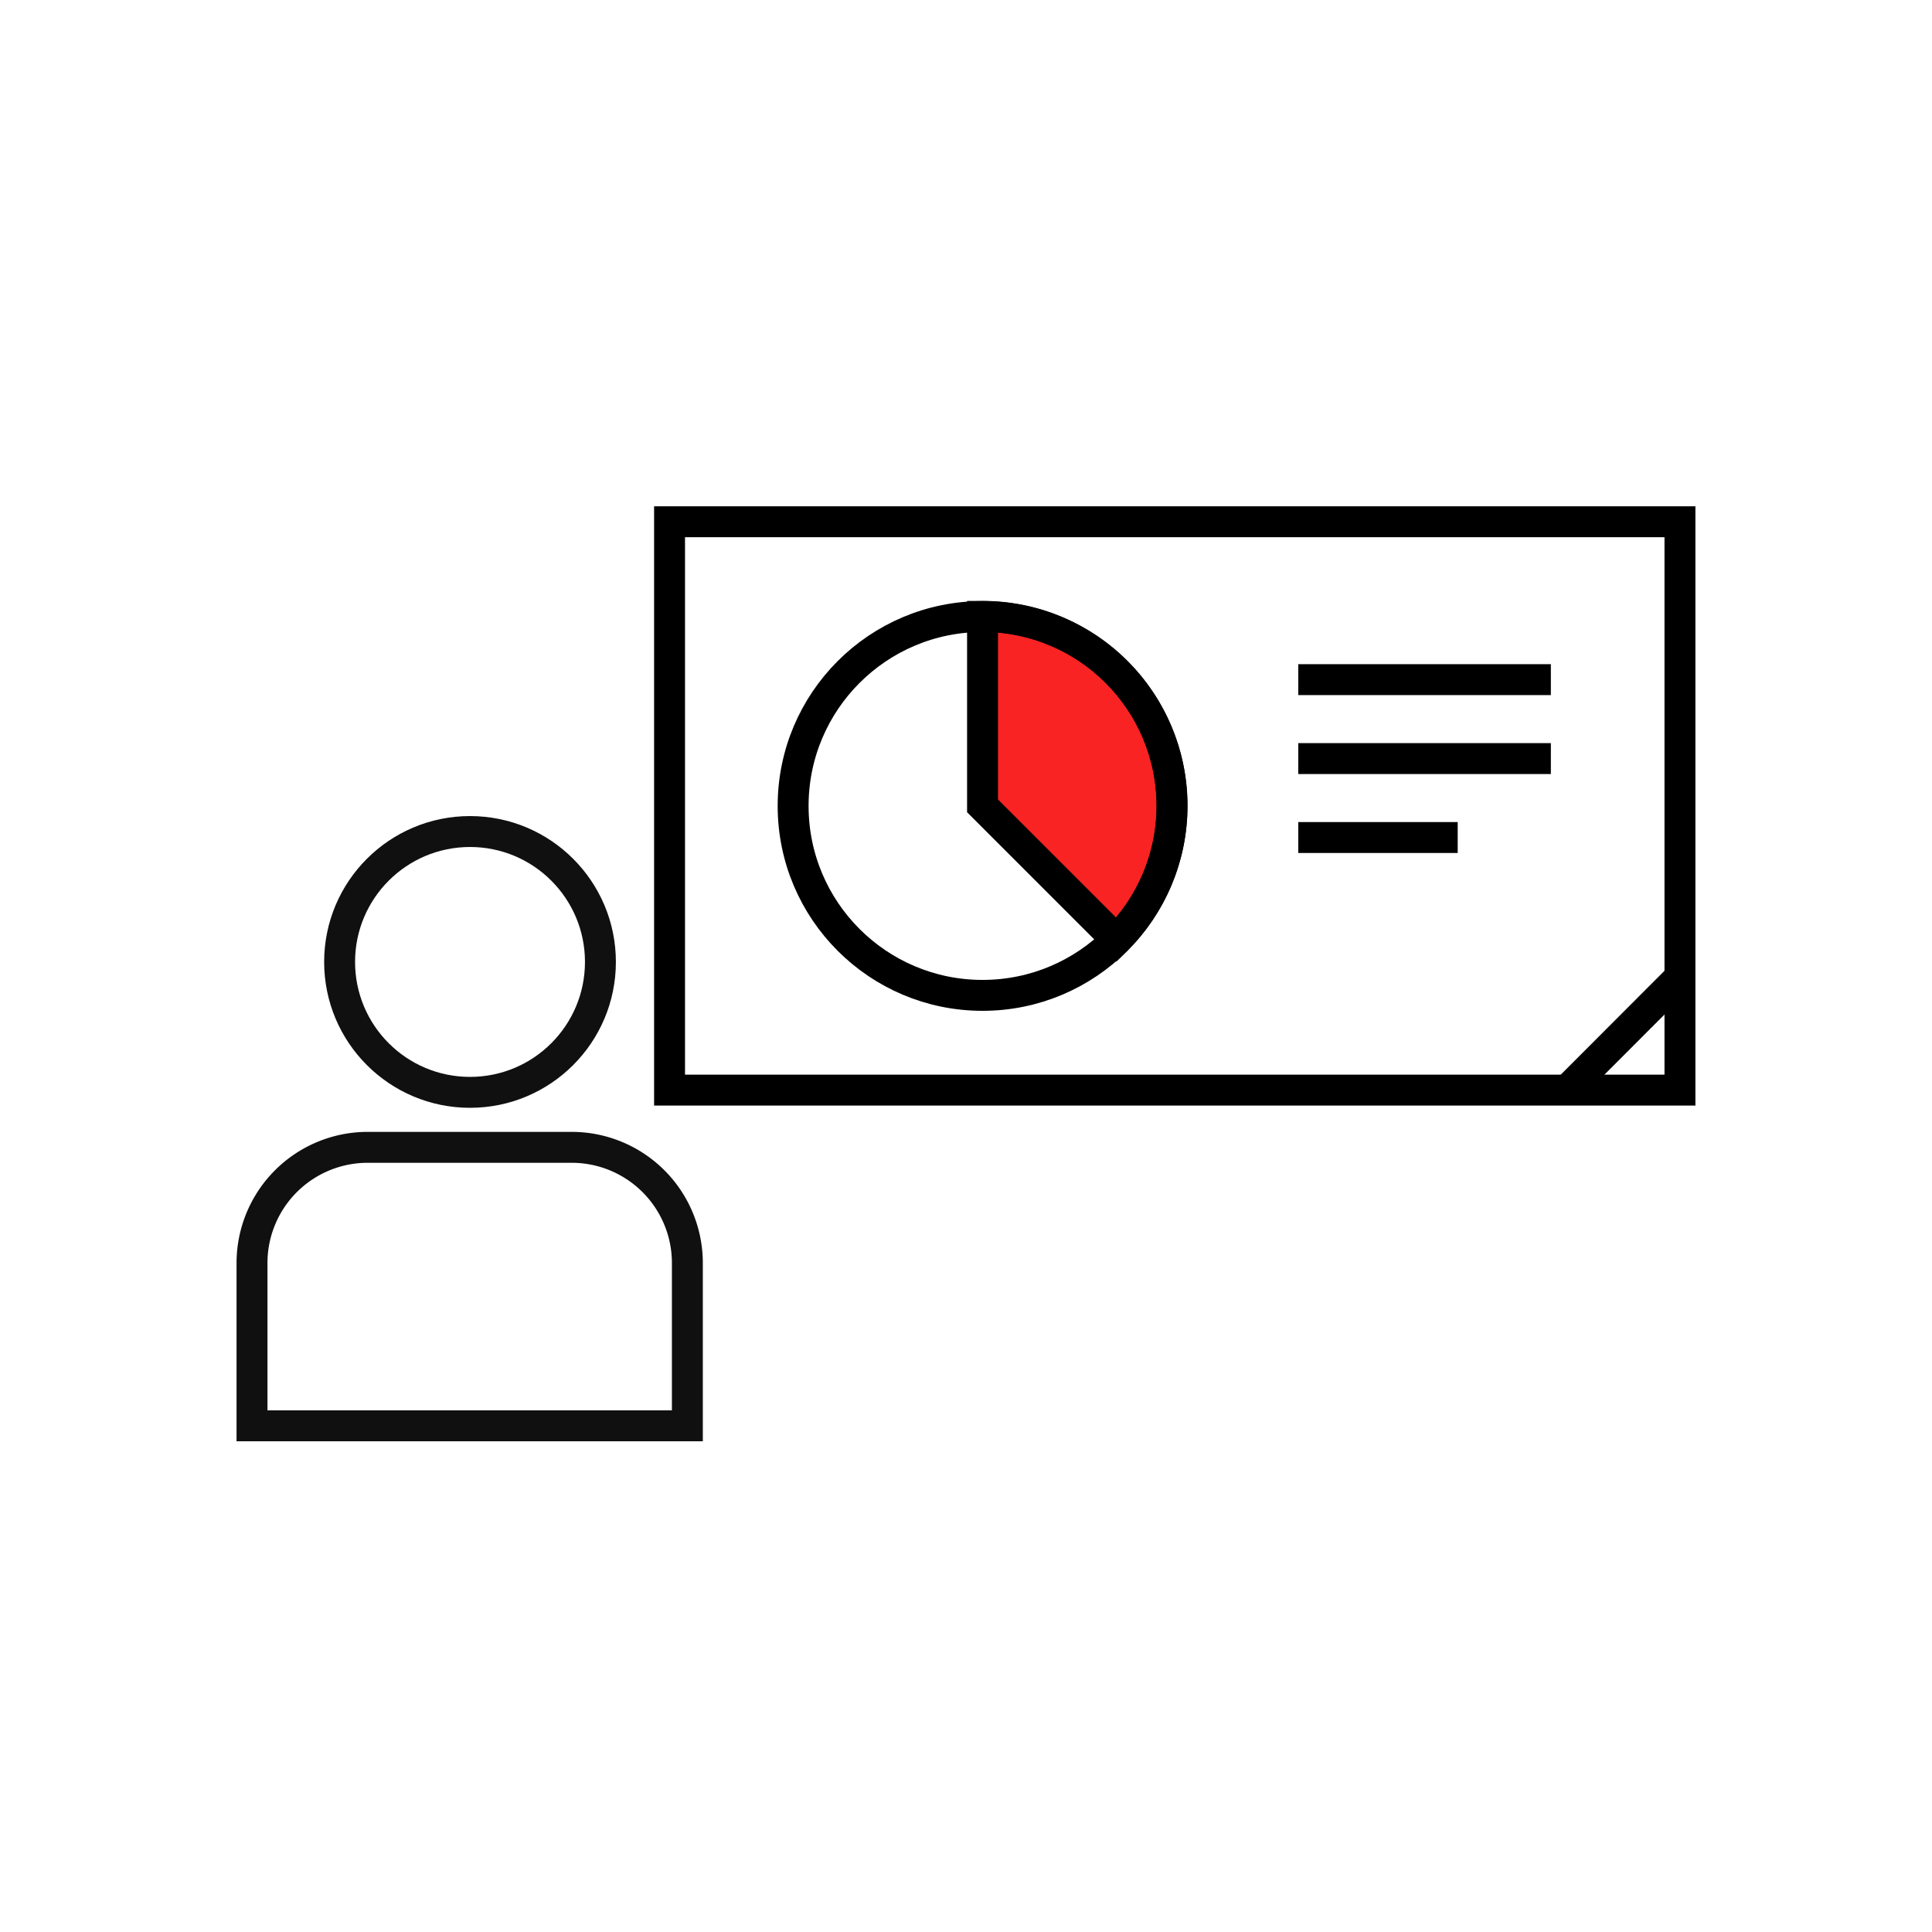 <svg xmlns="http://www.w3.org/2000/svg" viewBox="0 0 500 500"><defs><style>.cls-1,.cls-2,.cls-3,.cls-5{fill:none;}.cls-1,.cls-2{stroke:#101010;stroke-linecap:round;}.cls-1{stroke-linejoin:round;}.cls-1,.cls-2,.cls-3,.cls-4,.cls-5{stroke-width:8px;}.cls-2{stroke-miterlimit:8;}.cls-3,.cls-4{stroke:#000;}.cls-3,.cls-4,.cls-5{stroke-miterlimit:10;}.cls-4{fill:#f92323;}.cls-5{stroke:red;}</style></defs><g id="スライド_円グラフ"><circle class="cls-1" cx="121.64" cy="248.95" r="33.75"/><path class="cls-2" d="M95.16,296.93h52.79a29.94,29.94,0,0,1,29.94,29.94V369a0,0,0,0,1,0,0H65.22a0,0,0,0,1,0,0V326.86A29.94,29.94,0,0,1,95.16,296.93Z"/><rect class="cls-3" x="173.28" y="135.03" width="261.49" height="147.09"/><path class="cls-4" d="M254.28,159.55v49l34.66,34.66a49,49,0,0,0-34.66-83.69Z"/><circle class="cls-3" cx="254.28" cy="208.58" r="49.02"/><line class="cls-3" x1="335.99" y1="175.89" x2="401.36" y2="175.89"/><line class="cls-3" x1="335.99" y1="196.32" x2="401.36" y2="196.32"/><line class="cls-3" x1="335.99" y1="216.75" x2="377.25" y2="216.75"/><line class="cls-3" x1="405.58" y1="282.12" x2="434.05" y2="253.61"/><rect class="cls-5" x="-661.44" y="-660.56" width="1815.68" height="1815.68"/></g></svg>